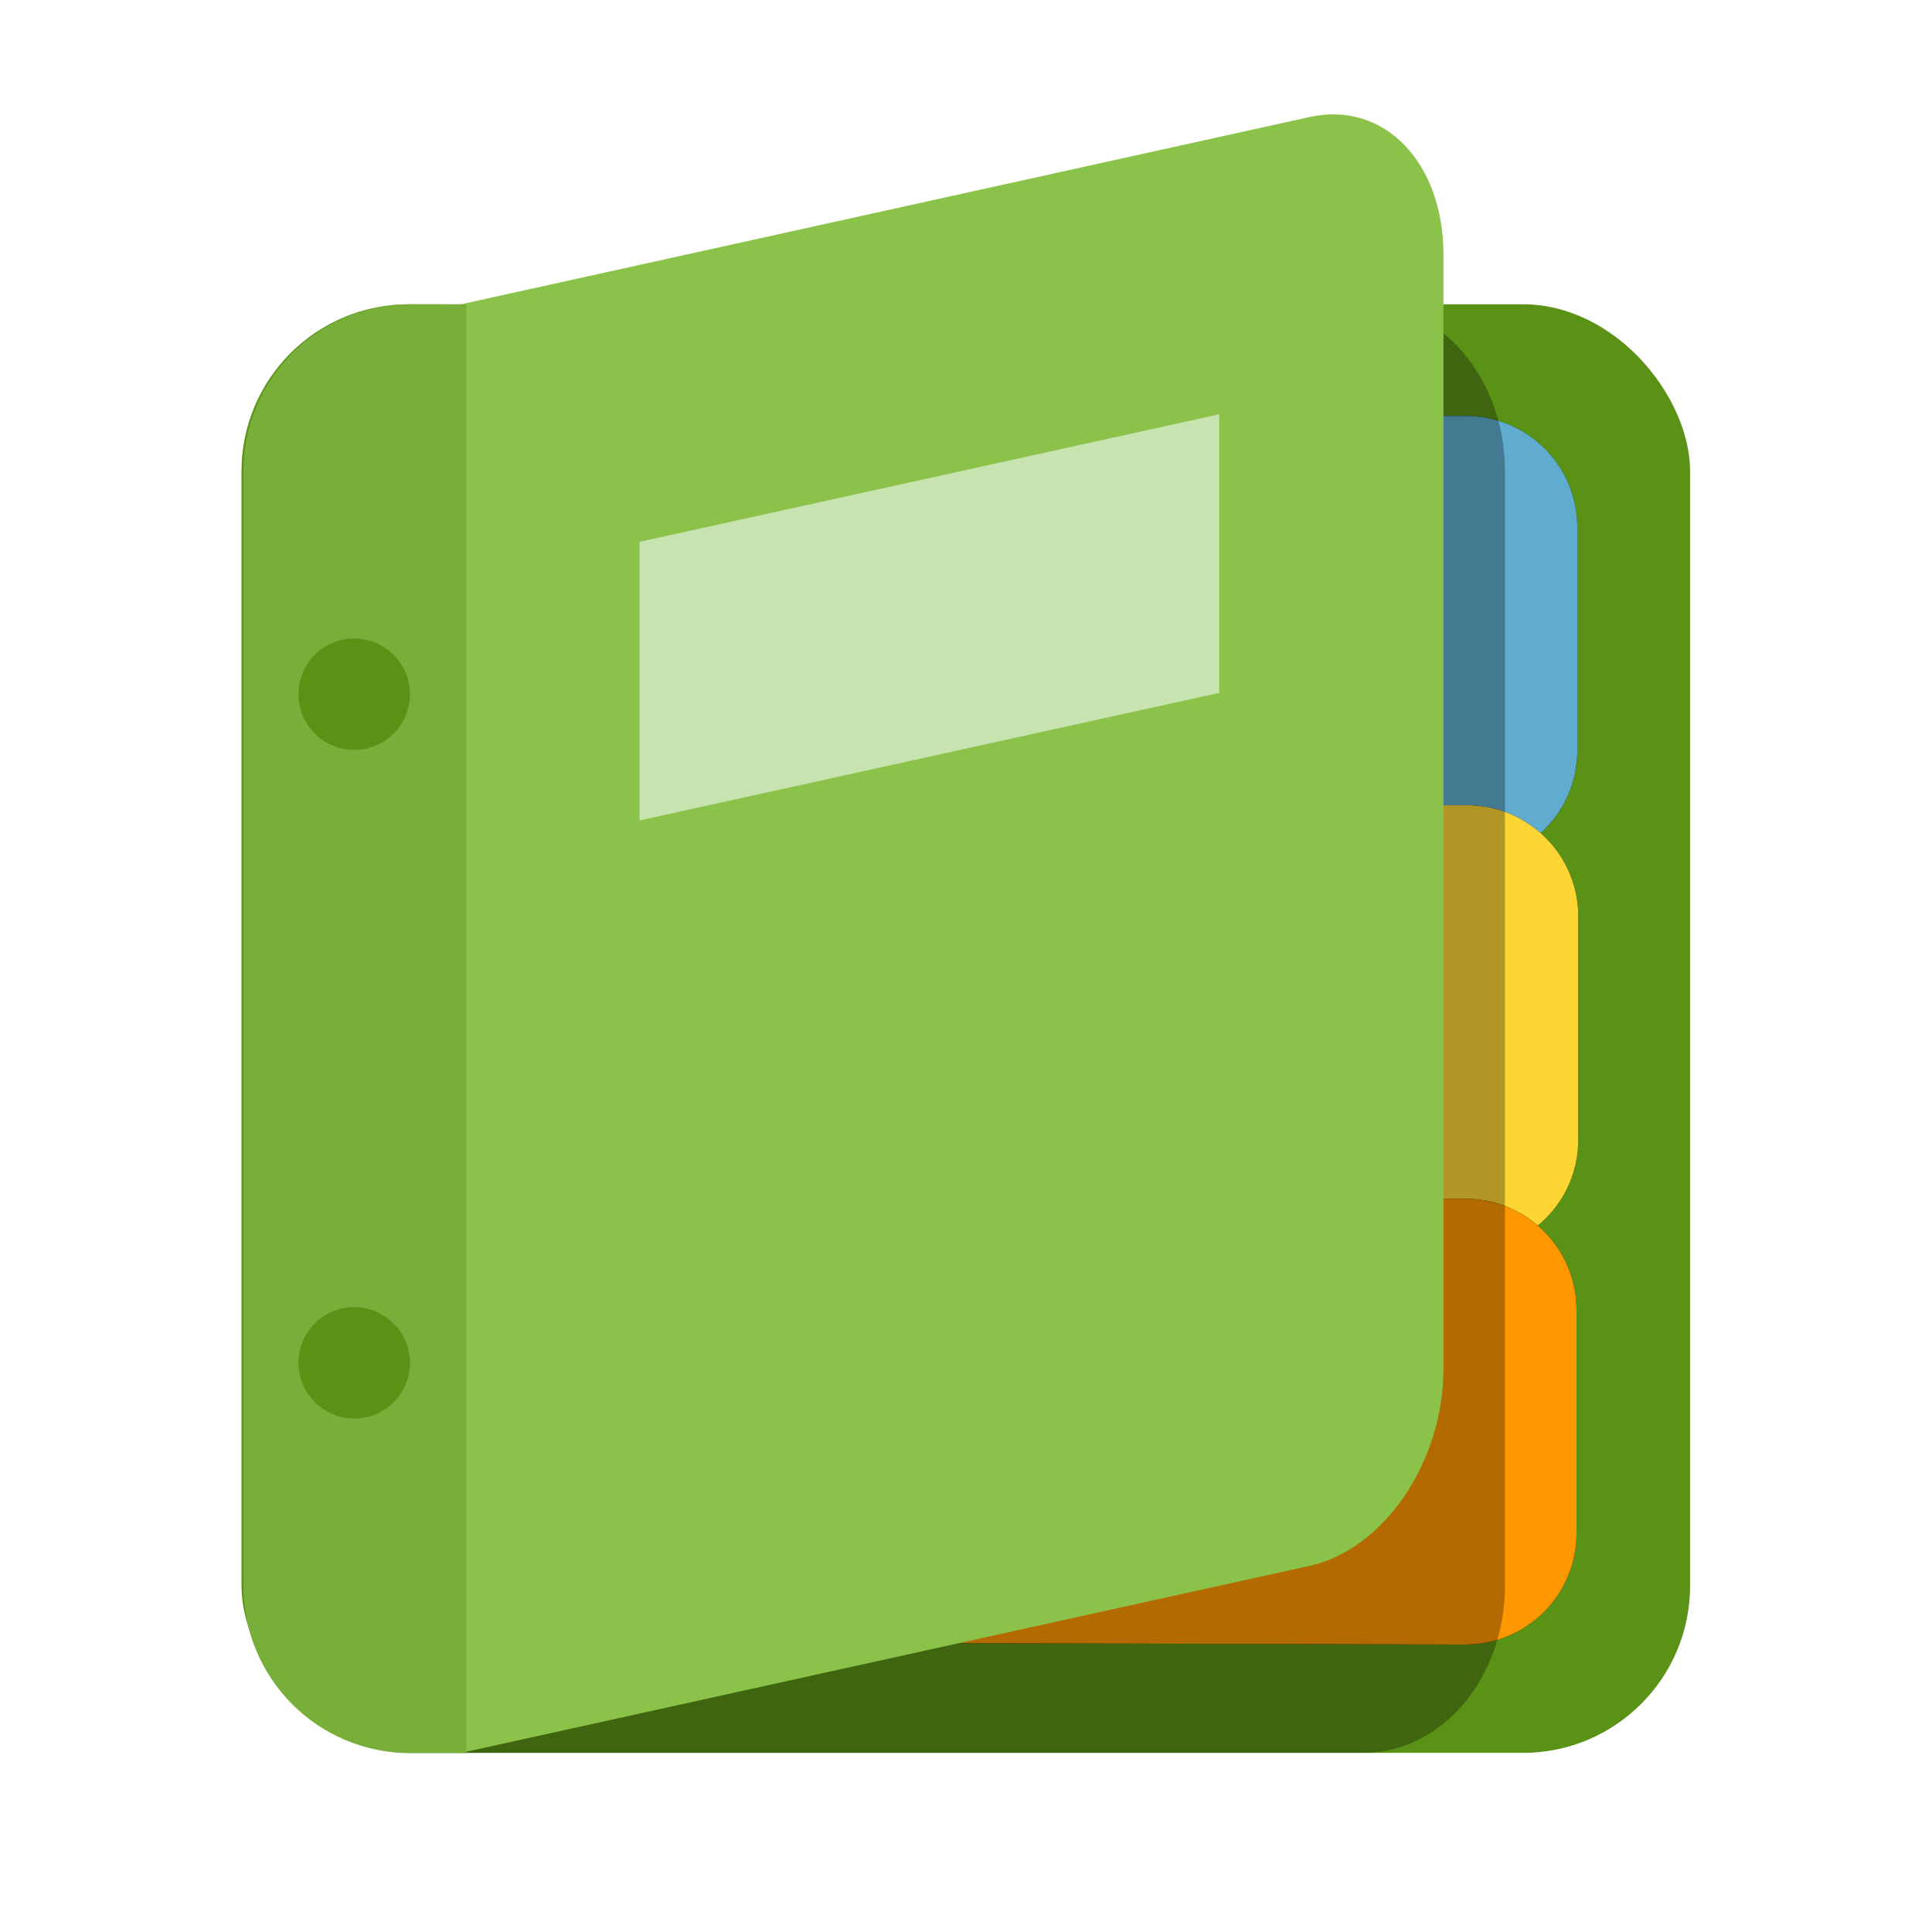 <?xml version="1.0" encoding="UTF-8"?>
<svg width="48" height="48" version="1.1" viewBox="0 0 48 48" xmlns="http://www.w3.org/2000/svg">
<g transform="translate(168.4 26.36)">
<rect x="-162.4" y="-18.8" width="35.99" height="35.99" ry="4.153" fill="#5a9216" stroke-width="1.384"/>
<rect x="-156.9" y="-14.65" width="20.77" height="27.69" stroke-width="1.384"/>
<rect x="-156.9" y="-14.65" width="20.77" height="27.69" stroke-width="1.384"/>
<path d="m-156.9-16.03v30.46h22.15v-19.38h2.769c1.534 0 2.769-1.235 2.769-2.769v-5.537c0-1.534-1.235-2.769-2.769-2.769z" stroke-width="1.384"/>
<path d="m-156.9-16.03v30.46h22.15v-19.38h2.769c1.534 0 2.769-1.235 2.769-2.769v-5.537c0-1.534-1.235-2.769-2.769-2.769z" fill="#5faccf" stroke-width="1.384"/>
<rect x="-156.9" y="-14.65" width="20.77" height="27.69" stroke-width="1.384"/>
<rect x="-156.9" y="-14.65" width="20.77" height="27.69" stroke-width="1.384"/>
<path d="m-156.9-16.03v30.46h22.15v-9.709h2.793c1.534 0 2.769-1.235 2.769-2.769v-5.537c0-1.534-1.235-2.769-2.769-2.769h-2.793v-9.671z" stroke-width="1.384"/>
<path d="m-156.9-16.03v30.46h22.15v-9.709h2.793c1.534 0 2.769-1.235 2.769-2.769v-5.537c0-1.534-1.235-2.769-2.769-2.769h-2.793v-9.671z" fill="#fdd634" stroke-width="1.384"/>
<rect x="-156.9" y="-14.65" width="20.77" height="27.69" stroke-width="1.384"/>
<rect x="-156.9" y="-14.65" width="20.77" height="27.69" stroke-width="1.384"/>
<path d="m-156.9-16.03v30.46l24.9 0.068c1.534 0 2.769-1.235 2.769-2.769v-5.537c0-1.534-1.235-2.769-2.769-2.769l-2.75-2.8e-6v-19.45z" stroke-width="1.384"/>
<path d="m-156.9-16.03v30.46l24.9 0.068c1.534 0 2.769-1.235 2.769-2.769v-5.537c0-1.534-1.235-2.769-2.769-2.769l-2.75-2.8e-6v-19.45z" fill="#ff9700" stroke-width="1.384"/>
<path d="m-156.9-18.8v35.99h22.36c1.956 0 3.53-1.852 3.53-4.153v-27.69c0-2.301-1.574-4.153-3.53-4.153z" opacity=".3" stroke-width="1.384"/>
<path d="m-156.9-18.81v35.99l21.04-4.638c1.841-0.406 3.322-2.585 3.322-4.885v-27.69c0-2.301-1.482-3.826-3.322-3.421z" fill="#8bc34a" stroke-width="1.238"/>
<rect transform="matrix(.977 -.215 0 1 0 0)" x="-156.1" y="-46.46" width="14.74" height="6.922" fill="#c8e2b0" stroke-width="1.253"/>
<path d="m-158.2-18.8c-2.301 0-4.153 1.852-4.153 4.153v27.69c0 2.301 1.852 4.153 4.153 4.153h1.384v-35.99z" fill="#78ae3a" stroke-width="1.384"/>
<circle cx="-159.6" cy="-9.113" r="1.384" color="#000000" color-rendering="auto" fill="#5a9216" image-rendering="auto" shape-rendering="auto" solid-color="#000000" stroke-width="1.384" style="isolation:auto;mix-blend-mode:normal"/>
<circle cx="-159.6" cy="7.499" r="1.384" color="#000000" color-rendering="auto" fill="#5a9216" image-rendering="auto" shape-rendering="auto" solid-color="#000000" stroke-width="1.384" style="isolation:auto;mix-blend-mode:normal"/>
</g>
</svg>
